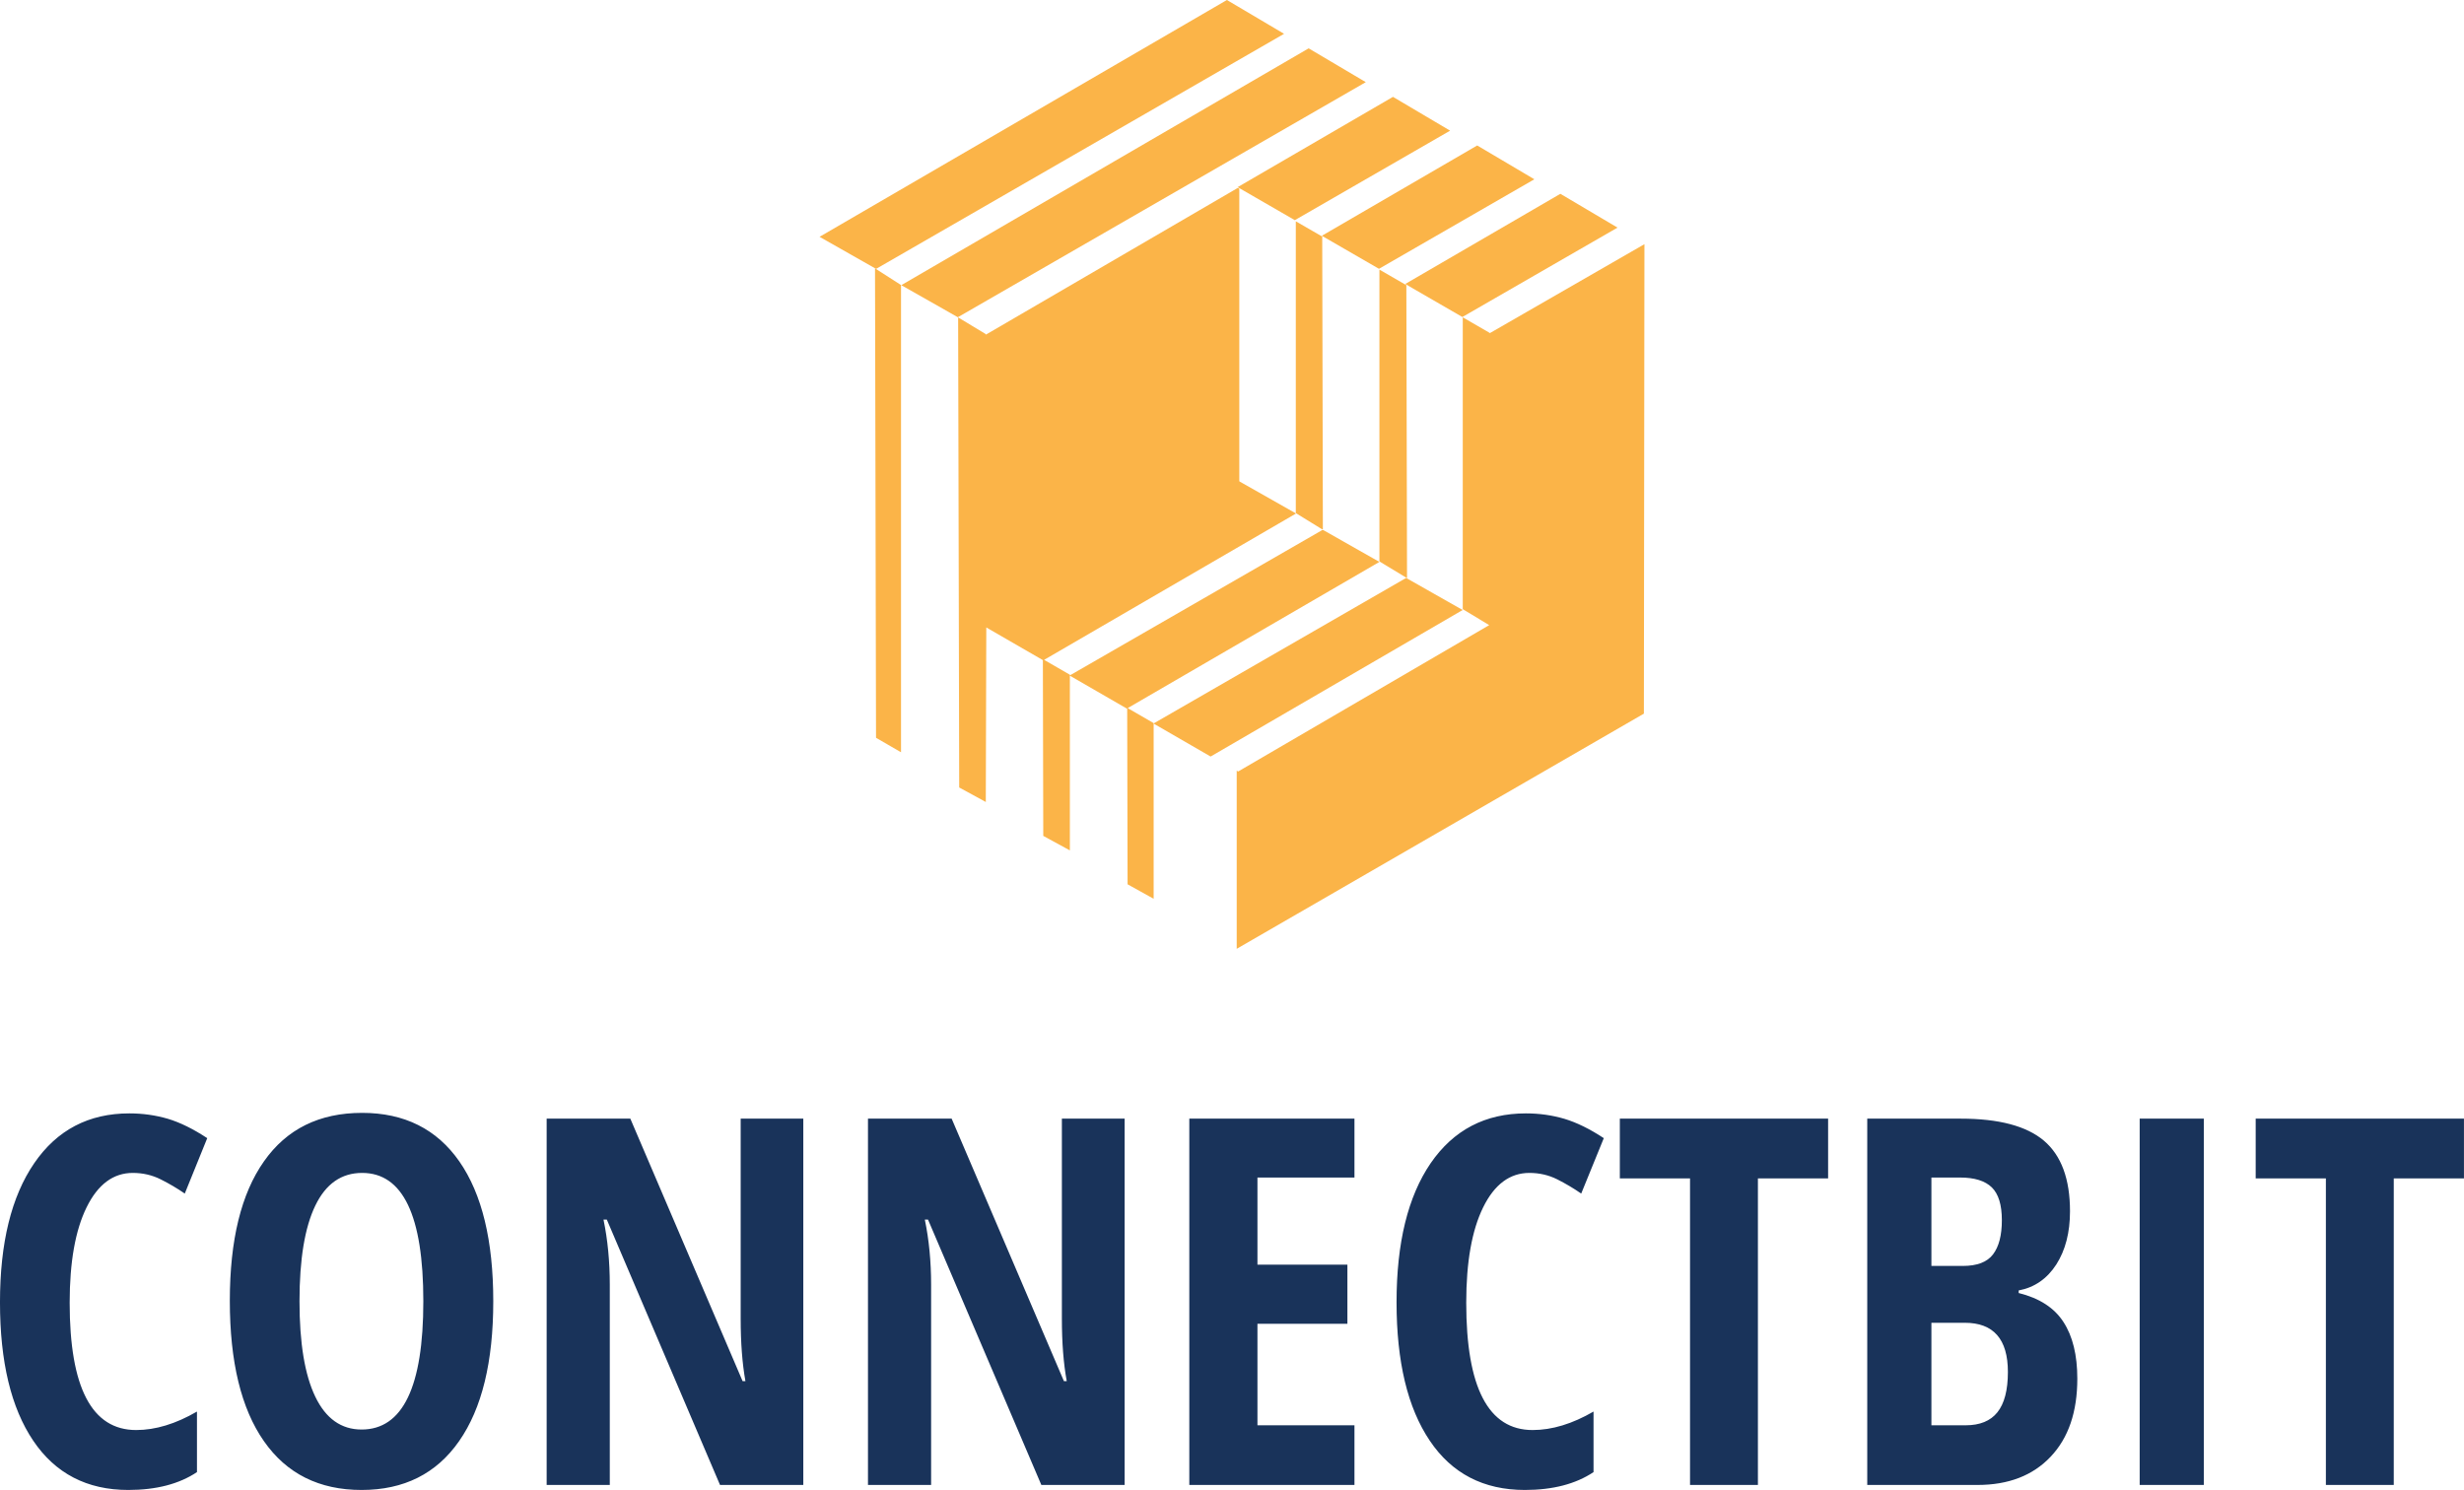 <svg xmlns="http://www.w3.org/2000/svg" xmlns:xlink="http://www.w3.org/1999/xlink" viewBox="220.352 411.642 195.966 118.518" width="5000" height="3023.94" preserveAspectRatio="none"><defs></defs><style>.aChGcdrW68Hcolor {fill:#19335A;fill-opacity:1;}.aChGcdrW68HstrokeColor-str {stroke:#19335A;stroke-opacity:1;}.aM2oCJ-3W4Bcolors-0 {fill:#FBB448;fill-opacity:1;}</style><g opacity="1" transform="rotate(0 285.533 411.642)"><svg width="65.604" height="75.473" x="285.533" y="411.642" preserveAspectRatio="none" viewBox="26.495 15.762 147.286 169.449"><g transform="matrix(1 0 0 1 0 0)" class="aM2oCJ-3W4Bcolors-0"><polygon points="126.46,116.112 116.391,110.403 116.391,110.458 116.301,110.399 71.188,136.379 71.188,136.26 66.587,133.606 111.555,107.479 111.546,107.476 111.546,107.452 101.46,101.734 101.441,101.656 101.441,49.465 101.182,49.315 56.178,75.535 56.178,75.432 56.138,75.407 51.238,72.449 51.43,156.397 56.178,158.987 56.266,127.817 66.368,133.651 66.439,165.042 71.188,167.631 71.188,136.432 81.366,142.309 81.423,142.275 81.493,173.687 86.148,176.273 86.148,144.9 81.513,142.223 "></polygon><g><polygon points="109.434,21.8 99.229,15.762 26.495,58.055 36.588,63.782 "></polygon><polygon points="113.824,24.395 41.09,66.688 51.184,72.415 124.027,30.433 "></polygon><polygon points="111.352,55.081 139.084,39.097 128.88,33.06 101.146,49.185 "></polygon><polygon points="126.38,63.768 154.124,47.779 143.92,41.741 116.178,57.872 "></polygon><polygon points="141.273,72.375 168.973,56.411 158.77,50.373 131.07,66.478 "></polygon><polygon points="36.578,147.523 41.04,150.109 41.04,66.665 36.397,63.687 "></polygon><polygon points="146.15,75.271 146.15,75.212 141.342,72.433 141.342,124.55 146.062,127.402 101.238,153.541 100.979,153.391 100.979,185.211 173.682,143.211 173.781,59.368 "></polygon><polygon points="131.264,118.993 131.264,119.007 131.221,118.98 86.12,144.975 96.322,150.87 141.324,124.702 "></polygon><polygon points="126.461,116.029 131.348,118.98 131.357,118.975 131.391,118.993 131.27,66.691 126.461,63.912 "></polygon><polygon points="116.273,110.316 116.318,110.294 116.363,110.32 116.248,58.01 111.532,55.285 111.532,107.372 111.562,107.389 111.541,107.4 "></polygon></g></g></svg></g><g opacity="1" transform="rotate(0 220.352 500.16)"><svg width="195.966" height="30" x="220.352" y="500.16" preserveAspectRatio="none" viewBox="1.641 -29.004 192.012 29.395"><g transform="matrix(1 0 0 1 0 0)" class="aChGcdrW68Hcolor"><path id="id-ChGcdrW68H10" d="M11.99-24.32L11.99-24.32Q9.71-24.32 8.39-21.64Q7.07-18.96 7.07-14.20L7.07-14.20Q7.07-4.28 12.25-4.28L12.25-4.28Q14.51-4.28 16.99-5.72L16.99-5.72L16.99-1.00Q14.90 0.39 11.64 0.39L11.64 0.39Q6.82 0.39 4.23-3.45Q1.64-7.29 1.64-14.24L1.64-14.24Q1.64-21.19 4.31-25.08Q6.97-28.96 11.72-28.96L11.72-28.96Q13.28-28.96 14.72-28.54Q16.15-28.11 17.79-27.03L17.79-27.03L16.04-22.71Q15.16-23.32 14.16-23.82Q13.16-24.32 11.99-24.32Z M40.08-14.32L40.08-14.32Q40.08-7.23 37.42-3.42Q34.77 0.39 29.82 0.39L29.82 0.39Q24.86 0.39 22.21-3.41Q19.55-7.21 19.55-14.36L19.55-14.36Q19.55-21.45 22.21-25.22Q24.86-29.00 29.86-29.00L29.86-29.00Q34.80-29.00 37.44-25.21Q40.08-21.41 40.08-14.32ZM24.98-14.32L24.98-14.32Q24.98-9.43 26.21-6.88Q27.44-4.32 29.82-4.32L29.82-4.32Q34.63-4.32 34.63-14.32L34.63-14.32Q34.63-24.32 29.86-24.32L29.86-24.32Q27.44-24.32 26.21-21.77Q24.98-19.22 24.98-14.32Z M64.24-28.55L64.24 0L57.75 0L48.93-20.68L48.67-20.68Q49.16-18.32 49.16-15.61L49.16-15.61L49.16 0L44.24 0L44.24-28.55L50.76-28.55L59.51-8.09L59.73-8.09Q59.36-10.14 59.36-12.97L59.36-12.97L59.36-28.55L64.24-28.55Z M89.28-28.55L89.28 0L82.79 0L73.96-20.68L73.71-20.68Q74.20-18.32 74.20-15.61L74.20-15.61L74.20 0L69.28 0L69.28-28.55L75.80-28.55L84.55-8.09L84.77-8.09Q84.39-10.14 84.39-12.97L84.39-12.97L84.39-28.55L89.28-28.55Z M107.19-4.65L107.19 0L94.32 0L94.32-28.55L107.19-28.55L107.19-23.96L99.63-23.96L99.63-17.17L106.64-17.17L106.64-12.56L99.63-12.56L99.63-4.65L107.19-4.65Z M120.82-24.32L120.82-24.32Q118.54-24.32 117.22-21.64Q115.90-18.96 115.90-14.20L115.90-14.20Q115.90-4.28 121.07-4.28L121.07-4.28Q123.34-4.28 125.82-5.72L125.82-5.72L125.82-1.00Q123.73 0.39 120.47 0.39L120.47 0.39Q115.64 0.39 113.06-3.45Q110.47-7.29 110.47-14.24L110.47-14.24Q110.47-21.19 113.13-25.08Q115.80-28.96 120.55-28.96L120.55-28.96Q122.11-28.96 123.54-28.54Q124.98-28.11 126.62-27.03L126.62-27.03L124.86-22.71Q123.98-23.32 122.99-23.82Q121.99-24.32 120.82-24.32Z M138.63-23.89L138.63 0L133.34 0L133.34-23.89L127.87-23.89L127.87-28.55L144.10-28.55L144.10-23.89L138.63-23.89Z M147.15 0L147.15-28.55L154.43-28.55Q158.89-28.55 160.92-26.83Q162.95-25.10 162.95-21.33L162.95-21.33Q162.95-18.85 161.88-17.18Q160.80-15.51 158.95-15.16L158.95-15.16L158.95-14.96Q161.37-14.36 162.44-12.70Q163.52-11.04 163.52-8.28L163.52-8.28Q163.52-4.39 161.44-2.20Q159.36 0 155.74 0L155.74 0L147.15 0ZM152.15-23.96L152.15-17.07L154.59-17.07Q156.27-17.07 156.95-17.97Q157.64-18.87 157.64-20.64L157.64-20.64Q157.64-22.42 156.86-23.19Q156.07-23.96 154.39-23.96L154.39-23.96L152.15-23.96ZM154.75-12.64L152.15-12.64L152.15-4.65L154.82-4.65Q156.48-4.65 157.29-5.66Q158.11-6.68 158.11-8.81L158.11-8.81Q158.11-12.64 154.75-12.64L154.75-12.64Z M173.38 0L168.38 0L168.38-28.55L173.38-28.55L173.38 0Z M188.18-23.89L188.18 0L182.89 0L182.89-23.89L177.42-23.89L177.42-28.55L193.65-28.55L193.65-23.89L188.18-23.89Z"></path></g></svg></g></svg>